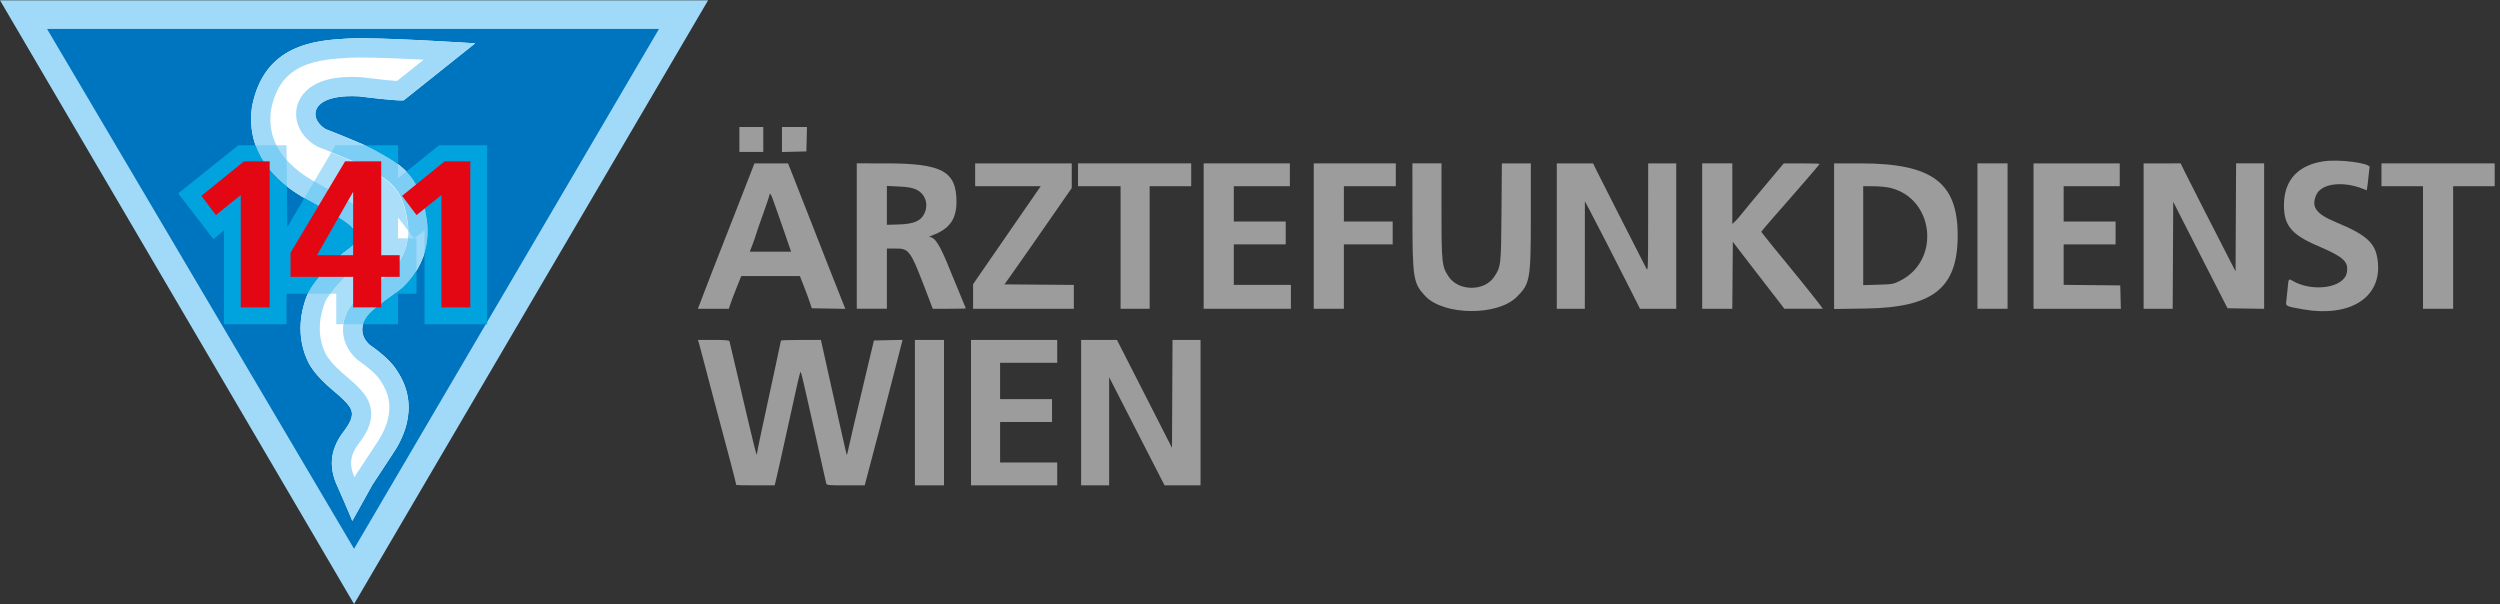 <?xml version="1.0" encoding="utf-8"?>
<svg version="1.1" xmlns="http://www.w3.org/2000/svg" xmlns:xlink="http://www.w3.org/1999/xlink" x="0px" y="0px"
	 viewBox="0 0 3115 753" style="enable-background:new 0 0 3115 753;" xml:space="preserve">
<rect x="0" y="0" width="3115" height="753" fill="#333333" stroke="none"/>
<style type="text/css">
	.st0{fill-rule:evenodd;clip-rule:evenodd;fill:#9D9C9C;}
	.st1{fill-rule:evenodd;clip-rule:evenodd;fill:#A0DAF8;}
	.st2{fill-rule:evenodd;clip-rule:evenodd;fill:#0075BF;}
	.st3{fill-rule:evenodd;clip-rule:evenodd;fill:#FFFFFF;}
	.st4{fill:#A0DAF8;}
	.st5{fill-rule:evenodd;clip-rule:evenodd;fill:#ABDEF9;}
	.st6{fill-rule:evenodd;clip-rule:evenodd;fill:#7DCEF4;}
	.st7{fill-rule:evenodd;clip-rule:evenodd;fill:#00A3DE;}
	.st8{fill-rule:evenodd;clip-rule:evenodd;fill:#E30713;}
</style>
<g id="Name">
	<polyline class="st0" points="921.28,173.79 921.28,189.32 936.17,189.32 951.05,189.32 951.05,173.79 951.05,158.26 
		936.17,158.26 921.28,158.26 921.28,173.79 	"/>
	<g>
		<polyline class="st0" points="974.35,173.83 974.35,189.4 989.55,189.04 1004.75,188.67 1005.12,173.47 1005.48,158.26 
			989.92,158.26 974.35,158.26 974.35,173.83 		"/>
	</g>
	<path class="st0" d="M2895.35,200.96c-30.73,4.5-48.04,22.21-49.41,50.49c-1.36,28.3,7.9,40.37,42.16,54.99
		c32.3,13.79,38.58,19.63,35.99,33.44c-3.53,18.84-42.71,24.58-67.68,9.92c-4.94-2.9-4.92-2.92-6.17,11
		c-0.44,4.98-1.13,11.49-1.53,14.47c-0.84,6.25-0.57,6.38,20.35,10.08c58.56,10.36,97.95-14.05,93.85-58.15
		c-2.22-23.9-12.52-33.79-52.54-50.42c-24.71-10.27-30.96-19.02-24.26-34c6.32-14.16,32.57-17.56,58.1-7.54l4.72,1.85l0.71-4.14
		c0.39-2.28,1.08-8.22,1.53-13.21c0.46-4.98,1.09-10.01,1.41-11.17C2954.03,203.29,2914.9,198.1,2895.35,200.96"/>
	<path class="st0" d="M1215.06,217.79v14.24h40.81h40.82l-9.57,13.91c-5.26,7.66-17.03,24.68-26.15,37.85
		c-20.75,29.96-28.56,41.28-39.69,57.48l-8.81,12.83v15.32v15.31h62.77H1338v-14.86V355l-43.2-0.33l-43.2-0.34l14.17-20.06
		c7.79-11.03,16.37-23.26,19.05-27.18c2.69-3.91,9.36-13.52,14.84-21.35c5.47-7.83,12.56-18.02,15.74-22.64
		c3.18-4.63,8.98-13,12.89-18.6l7.11-10.19v-15.37v-15.37h-60.18h-60.18V217.79"/>
	<polyline class="st0" points="1343.18,217.79 1343.18,232.03 1369.7,232.03 1396.23,232.03 1396.23,308.38 1396.23,384.73 
		1414.35,384.73 1432.47,384.73 1432.47,308.38 1432.47,232.03 1458.35,232.03 1484.23,232.03 1484.23,217.79 1484.23,203.56 
		1413.7,203.56 1343.18,203.56 1343.18,217.79 	"/>
	<polyline class="st0" points="1499.76,294.15 1499.76,384.73 1554.12,384.73 1608.47,384.73 1608.47,369.85 1608.47,354.97 
		1572.88,354.97 1537.3,354.97 1537.3,329.73 1537.3,304.5 1569.65,304.5 1602,304.5 1602,290.27 1602,276.02 1569.65,276.02 
		1537.3,276.02 1537.3,254.03 1537.3,232.03 1572.24,232.03 1607.18,232.03 1607.18,217.79 1607.18,203.56 1553.47,203.56 
		1499.76,203.56 1499.76,294.15 	"/>
	<polyline class="st0" points="1636.94,294.15 1636.94,384.73 1655.71,384.73 1674.47,384.73 1674.47,344.62 1674.47,304.5 
		1704.89,304.5 1735.3,304.5 1735.3,290.27 1735.3,276.02 1704.89,276.02 1674.47,276.02 1674.47,254.03 1674.47,232.03 
		1706.83,232.03 1739.18,232.03 1739.18,217.79 1739.18,203.56 1688.06,203.56 1636.94,203.56 1636.94,294.15 	"/>
	<path class="st0" d="M1759.9,267.29c0.01,79.37,0.92,85.29,15.62,101.24c22.81,24.74,90.29,25.53,114.47,1.34
		c16.59-16.58,17.42-21.45,17.42-101.2v-65.12h-18.04h-18.04l-0.47,60.5c-0.51,66.93-0.65,68.11-9.16,80.93
		c-12.16,18.29-44.37,18.12-56.7-0.3c-8.43-12.59-8.89-16.86-8.89-82.76v-58.38h-18.12h-18.12L1759.9,267.29"/>
	<path class="st0" d="M1939.77,294.15v90.58h17.47h17.47l0.02-66.97l0.02-66.97l5.61,10.46c6.58,12.25,35.76,69.17,51.86,101.16
		l11.24,22.32h22.56h22.56v-90.58v-90.59h-17.47h-17.47l-0.05,67.62c-0.05,65.56-0.12,67.48-2.35,63.09
		c-1.26-2.49-14.48-28.4-29.38-57.58c-14.9-29.19-29.3-57.58-31.99-63.09l-4.9-10.03h-22.6h-22.61V294.15"/>
	<path class="st0" d="M2120.95,294.15v90.58h18.75h18.74l0.34-41.74l0.34-41.74l7.85,10.36c4.32,5.69,12.76,16.66,18.76,24.38
		c20.48,26.32,27.3,35.14,32.42,41.94l5.12,6.79h23.97h23.97l-3.63-5.02c-3.63-5.03-37.05-46.67-45.31-56.44
		c-5.8-6.87-18.08-22-23.46-28.89l-4.31-5.53l4.95-6.09c2.73-3.35,7.87-9.33,11.43-13.3c3.56-3.96,8.46-9.5,10.87-12.29
		c2.42-2.8,13.63-15.68,24.92-28.61c11.28-12.94,20.51-23.86,20.51-24.27c0-0.4-10.05-0.72-22.32-0.7l-22.32,0.03l-23.95,28.53
		c-13.17,15.69-26.05,31.25-28.64,34.58c-2.59,3.33-6.22,7.46-8.09,9.19l-3.39,3.14v-37.76v-37.75h-18.77h-18.77V294.15"/>
	<polyline class="st0" points="2463.9,294.15 2463.9,384.73 2482.66,384.73 2501.42,384.73 2501.42,294.15 2501.42,203.56 
		2482.66,203.56 2463.9,203.56 2463.9,294.15 	"/>
	<polyline class="st0" points="2533.78,294.15 2533.78,384.73 2588.17,384.73 2642.57,384.73 2642.21,370.17 2641.84,355.61 
		2606.58,355.27 2571.31,354.93 2571.31,329.71 2571.31,304.5 2603.66,304.5 2636.02,304.5 2636.02,290.27 2636.02,276.02 
		2603.66,276.02 2571.31,276.02 2571.31,254.03 2571.31,232.03 2606.25,232.03 2641.19,232.03 2641.19,217.79 2641.19,203.56 
		2587.49,203.56 2533.78,203.56 2533.78,294.15 	"/>
	<path class="st0" d="M2670.96,294.15v90.58h18.11h18.1l0.34-66.65l0.33-66.65l12.64,24.92c6.95,13.7,22.17,43.55,33.82,66.33
		l21.17,41.41l22.81,0.36l22.81,0.35v-90.62v-90.62h-17.46h-17.46l-0.33,67.3l-0.33,67.29l-11.8-22.97
		c-22.16-43.12-46.16-90.25-51.41-100.94l-5.23-10.68H2694h-23.04V294.15"/>
	<polyline class="st0" points="2967.31,217.79 2967.31,232.03 2993.2,232.03 3019.08,232.03 3019.08,308.38 3019.08,384.73 
		3037.85,384.73 3056.61,384.73 3056.61,308.38 3056.61,232.03 3082.5,232.03 3108.38,232.03 3108.38,217.79 3108.38,203.56 
		3037.85,203.56 2967.31,203.56 2967.31,217.79 	"/>
	<path class="st0" d="M1197.14,368.99c-3.45-8.07-9.06-21.66-12.46-30.2c-13.1-32.85-19.33-43.13-26.34-43.46
		c-1.19-0.05,0.46-1.07,3.66-2.27c21.1-7.87,29.77-19.96,29.77-41.54c0-38.28-17.82-47.96-88.32-47.96l-35.91-0.01v90.59v90.58
		h18.76h18.77V347.2v-37.53h9.19c19.49,0,19.29-0.29,43.89,64.38l4.06,10.68h20.61c11.34,0,20.62-0.24,20.62-0.53
		C1203.41,383.91,1200.58,377.07,1197.14,368.99z M1151.72,266.16c-4.5,9.29-13.23,12.97-32.11,13.53l-14.56,0.43V255.9v-24.24
		l14.67,0.71c11.13,0.54,16.28,1.4,21.35,3.57C1152.74,240.96,1157.45,254.33,1151.72,266.16z"/>
	<path class="st0" d="M2318.63,203.58l-33.33-0.02v90.72v90.72l39.15-0.57c84.44-1.22,114.91-25.45,114.83-91.33
		C2439.21,227.31,2407.32,203.64,2318.63,203.58z M2367.7,349.73c-8.61,4.32-9.34,4.46-27.5,5.01l-18.65,0.56v-61.64v-61.63
		l12.62,0.02c6.93,0.01,16.3,0.89,20.8,1.95C2409.94,246.95,2418.44,324.24,2367.7,349.73z"/>
	<path class="st0" d="M1050.8,378.62c-1.36-3.4-4.31-10.84-6.55-16.53c-2.25-5.7-7.78-19.68-12.29-31.06
		c-4.51-11.39-16.15-41.09-25.86-66c-9.71-24.92-19.14-48.93-20.97-53.38l-3.32-8.09l-20.88,0.01l-20.89,0.02l-6.94,17.78
		c-3.82,9.78-10.68,27.39-15.25,39.13c-9.94,25.59-21.27,54.52-29.63,75.69c-3.37,8.53-7.75,19.89-9.74,25.24
		c-1.98,5.35-4.81,12.78-6.28,16.52l-2.68,6.79h19.3h19.3l2.14-6.42c1.17-3.54,4.66-12.71,7.74-20.38l5.61-13.96h36.53h36.53
		l5.06,12.94c2.79,7.12,6.12,16.14,7.41,20.06l2.34,7.12l20.9,0.36l20.9,0.36L1050.8,378.62z M959.97,313.56h-25.72l3.36-8.74
		c1.85-4.81,3.81-10.48,4.36-12.62c0.54-2.14,4.56-13.74,8.91-25.77c4.36-12.04,7.94-22.78,7.94-23.88c0-2.75,1.92-0.43,3.6,4.35
		c0.75,2.14,2.94,8.25,4.86,13.59c1.93,5.34,6.86,19.47,10.96,31.39l7.45,21.68H959.97z"/>
	<path class="st0" d="M871.47,429.71c1,3.38,3.9,14.3,6.44,24.27c2.55,9.96,7.21,27.73,10.37,39.47
		c18.22,67.79,29.11,109.3,29.11,110.86c0,0.24,10.75,0.44,23.89,0.44h23.89l1.28-4.85c0.7-2.67,3.07-13.01,5.26-22.98
		c2.18-9.96,7.41-33.55,11.6-52.41c4.19-18.86,8.98-40.52,10.64-48.15c1.65-7.62,3.36-13.44,3.78-12.94
		c0.43,0.5,3.25,11.98,6.28,25.51c3.03,13.53,8.93,39.73,13.12,58.24c4.19,18.5,8.55,38.02,9.69,43.35
		c1.13,5.34,2.35,10.73,2.69,11.97c0.57,2.05,2.87,2.27,24.28,2.27h23.64l6.2-23.62c3.42-12.99,8.22-31.19,10.67-40.44
		c2.46-9.26,7.61-29.06,11.45-44c3.84-14.95,9.26-35.91,12.03-46.59c2.77-10.68,5.42-21.03,5.89-23.01l0.85-3.6l-17.81,0.36
		l-17.8,0.36l-7.56,31.7c-16.17,67.89-22.63,95.44-24.21,103.24c-0.9,4.46-1.82,7.94-2.03,7.73c-0.4-0.4-7.96-33.78-23.42-103.51
		l-8.82-39.79l-24.92-0.01c-13.7-0.01-24.91,0.34-24.91,0.78c0,0.43-2.87,13.98-6.36,30.09c-19.19,88.37-23.43,108.47-23.42,110.71
		c0.03,6.21-2.8-5.16-25.27-101.48c-4.73-20.29-8.82-37.61-9.08-38.5c-0.36-1.2-5.49-1.62-19.87-1.62h-19.38L871.47,429.71"/>
	<polyline class="st0" points="1139.99,514.15 1139.99,604.74 1158.11,604.74 1176.23,604.74 1176.23,514.15 1176.23,423.56 
		1158.11,423.56 1139.99,423.56 1139.99,514.15 	"/>
	<polyline class="st0" points="1209.88,514.15 1209.88,604.74 1263.59,604.74 1317.29,604.74 1317.29,590.5 1317.29,576.27 
		1281.7,576.27 1246.12,576.27 1246.12,551.03 1246.12,525.8 1278.46,525.8 1310.82,525.8 1310.82,511.56 1310.82,497.32 
		1278.46,497.32 1246.12,497.32 1246.12,474.68 1246.12,452.03 1281.7,452.03 1317.29,452.03 1317.29,437.8 1317.29,423.56 
		1263.59,423.56 1209.88,423.56 1209.88,514.15 	"/>
	<path class="st0" d="M1347.06,514.15v90.59h17.47H1382v-67.39v-67.38l11.13,21.76c6.13,11.97,17.55,34.29,25.38,49.59
		c7.83,15.3,18.36,35.83,23.38,45.62l9.15,17.8h22.42h22.42v-90.59v-90.59h-17.46h-17.46l-0.33,67.24l-0.33,67.24L1433.78,506
		c-14.58-28.61-30.01-58.87-34.28-67.23l-7.78-15.21h-22.33h-22.33V514.15"/>
</g>
<g id="Logo">
	<polygon class="st1" points="0,0.38 441.14,752.62 882.28,0.38 	"/>
	<polygon class="st2" points="58.65,36.08 441.14,683.77 821.08,36.08 	"/>
	<g>
		<path class="st3" d="M503,125l89-71c0,0-121-8-158-6c-41.05,2.22-105,7-120,85c-11,78,63,112,73,118s40,21,50,31s14,16-3,28
			s-44,40-51,57s-16,51,2,86c12,21,32.49,34.49,43,45c12,12,16,19,0,40c-18.67,24.5-17,47-8,67c10.14,22.52,19,44,19,44l25-45
			c0,0,17-26,25-38s38-57,5-105c-9-15-33-31-33-31s-21-16-1-39c7-8,36-28,36-28s44-31,36-89s-35-70-65-87c-12-7-61-26-61-26
			s-13-7-13-19s14-24,54-22C455,121,495,126,503,125z"/>
		<path class="st4" d="M449.16,71.68c20.74,0,51.4,1.27,78.85,2.66l-33.3,26.56c-6.52-0.42-19.57-1.57-44.74-4.72l-0.89-0.11
			l-0.89-0.04c-3.31-0.17-6.57-0.25-9.68-0.25c-19.77,0-35.71,3.42-47.36,10.18C377.08,114.12,369,127.25,369,142
			c0,19.44,13.8,33.77,25.62,40.13l1.31,0.71l1.39,0.54c19.61,7.61,50.45,20.19,57.58,24.35l0.13,0.08l0.13,0.07
			c1.69,0.96,3.38,1.9,5.05,2.84c26.24,14.71,42.08,23.59,48.01,66.56c5.7,41.35-23.74,64.36-26.12,66.15
			c-9.62,6.64-32.14,22.6-40.17,31.77l-0.02,0.03l-0.02,0.03c-13.61,15.65-15.28,30.49-14.29,40.19
			c2.04,19.91,16.06,31.52,18.85,33.65l0.58,0.44l0.63,0.42c7.91,5.3,21.56,16.4,25.76,23.39l0.38,0.64l0.42,0.61
			c10.17,14.79,13.2,30.14,9.28,46.95c-3.39,14.51-11.15,26.16-14.47,31.14c-7.97,11.95-24.42,37.11-25.12,38.18l-0.47,0.72
			l-0.42,0.76l-1.32,2.38c-6.97-15.77-5.4-28.02,5.39-42.18c8.33-10.93,16.66-24.23,15.32-39.96c-1.21-14.24-9.64-23.76-17.44-31.56
			c-3.53-3.53-7.57-6.99-11.85-10.65c-9.55-8.17-20.35-17.41-27.02-28.84c-13.33-26.4-6.31-52.28-0.91-65.4
			c4.46-10.82,27.17-35.61,42.65-46.53c8.67-6.12,20.36-16.04,21.67-31.39c1.39-16.25-9.62-27.27-15.54-33.18
			c-9.17-9.17-25.7-18.6-44.78-29.09c-3.98-2.19-7.73-4.25-9.84-5.52c-1.13-0.68-2.37-1.36-3.94-2.22
			c-7.45-4.09-24.91-13.66-38.73-29.35c-15.95-18.11-22.17-38.37-19-61.92c5.23-26.56,17.02-43.5,37.07-53.29
			c19.38-9.46,44.15-10.8,60.54-11.69C438.81,71.78,443.47,71.68,449.16,71.68L449.16,71.68 M449.16,47.68
			c-5.91,0-11.05,0.1-15.16,0.32c-41.05,2.22-105,7-120,85c-11,78,63,112,73,118s40,21,50,31s14,16-3,28s-44,40-51,57s-16,51,2,86
			c12,21,32.49,34.49,43,45c12,12,16,19,0,40c-18.67,24.5-17,47-8,67c10.14,22.52,19,44,19,44l25-45c0,0,17-26,25-38s38-57,5-105
			c-9-15-33-31-33-31s-21-16-1-39c7-8,36-28,36-28s44-31,36-89s-35-70-65-87c-12-7-61-26-61-26s-13-7-13-19
			c0-11.11,12-22.22,45.52-22.22c2.69,0,5.51,0.07,8.48,0.22c7.28,0.91,41.05,5.13,53.11,5.13c1.19,0,2.17-0.04,2.89-0.13l89-71
			C592,54,496.4,47.68,449.16,47.68L449.16,47.68z"/>
	</g>
	<g>
		<path class="st5" d="M496,297v-26l12.59,16.36c-0.04-3.09-0.25-6.28-0.7-9.61c-5.93-42.97-21.77-51.85-48.01-66.56
			c-1.67-0.94-3.35-1.88-5.05-2.84l-0.13-0.07l-0.13-0.08c-5.41-3.16-24.45-11.16-41.89-18.15l-21.46,36.49
			c1.46,0.83,2.76,1.54,3.85,2.14c1.57,0.86,2.82,1.55,3.94,2.22c2.11,1.27,5.87,3.33,9.84,5.52
			c19.08,10.49,35.61,19.92,44.78,29.09c5.92,5.92,16.93,16.93,15.54,33.18c-1.31,15.36-13,25.27-21.67,31.39
			c-11.51,8.12-27.01,23.91-36.04,35.92H419v38h8.6c1.31-8.29,5.11-18.11,13.95-28.28l0.02-0.03l0.02-0.03
			c8.02-9.17,30.55-25.12,40.17-31.77c1.98-1.49,22.69-17.69,26.3-46.9H496z"/>
		<path class="st5" d="M356.34,199.33c0.28,0.32,0.57,0.63,0.85,0.95L357,181h-13.11C347.03,187.36,351.17,193.46,356.34,199.33z"/>
	</g>
	<g>
		<path class="st6" d="M482.1,343.43c-9.62,6.64-32.14,22.6-40.17,31.77l-0.02,0.03l-0.02,0.03c-9,10.35-12.78,20.36-14.02,28.75
			h24.52c1.21-4,3.57-8.36,7.61-13c7-8,36-28,36-28s12.53-8.83,23-25.88V297h-3h-7.66C504.56,325.92,484.08,341.95,482.1,343.43z"/>
		<path class="st6" d="M529,314.97c3.53-11.64,5.16-25.32,3-40.97c-4.16-30.16-13.46-47.87-25.64-60.33L496,222v-17.34
			c-8.9-6.65-18.77-11.87-29-17.66c-2.63-1.53-7.03-3.64-12.3-6H418l-5.03,8.56c17.45,7,36.52,15.02,41.94,18.18l0.13,0.08
			l0.13,0.07c1.69,0.96,3.38,1.9,5.05,2.84c26.24,14.71,42.08,23.59,48.01,66.56c0.51,3.66,0.72,7.18,0.72,10.55L516,297l13-10
			V314.97z"/>
		<path class="st6" d="M434,310c-16.67,11.77-42.95,38.92-50.56,56h28c8.97-12.07,24.74-28.16,36.4-36.39
			c8.67-6.12,20.36-16.04,21.67-31.39c1.39-16.25-9.62-27.27-15.54-33.18c-9.17-9.17-25.7-18.6-44.78-29.09
			c-3.98-2.19-7.73-4.25-9.84-5.52c-1.13-0.68-2.37-1.36-3.94-2.22c-1.1-0.6-2.41-1.32-3.9-2.16l-12.17,20.69
			c3.55,2.01,6.25,3.42,7.66,4.27c10,6,40,21,50,31S451,298,434,310z"/>
		<path class="st6" d="M357.5,232.29l-0.32-32.88c-0.17-0.19-0.34-0.37-0.5-0.56c-5.04-5.72-9.11-11.66-12.22-17.85h-26.03
			C326.69,204.12,342.83,220.88,357.5,232.29z"/>
	</g>
	<g>
		<path class="st7" d="M434,310c17-12,13-18,3-28s-40-25-50-31c-1.41-0.85-4.11-2.26-7.66-4.27L358,283l-0.5-50.71
			c-14.67-11.41-30.81-28.17-39.07-51.29H297l-75,60l44,57l13-11v117h78v-38h26.44C391.05,348.92,417.33,321.77,434,310z"/>
		<path class="st7" d="M496,204.66V181h-41.3c5.27,2.36,9.68,4.47,12.3,6C477.23,192.8,487.1,198.01,496,204.66z"/>
		<path class="st7" d="M496,363c0,0-29,20-36,28c-4.04,4.64-6.4,9-7.61,13H496v-38h23v-28.88C508.53,354.17,496,363,496,363z"/>
		<path class="st7" d="M547,181l-40.64,32.67c12.18,12.45,21.48,30.17,25.64,60.33c2.16,15.65,0.53,29.33-3,40.97V404h78V181H547z"
			/>
	</g>
	<polygon class="st8" points="251,244 269,268 300,243 300,383 336,383 336,201 304,201 	"/>
	<polygon class="st8" points="501,244 519,268 550,243 550,383 586,383 586,201 554,201 	"/>
	<path class="st8" d="M475,318V201h-45l-68,114v30h78v38h35v-38h23v-27H475z M440,318h-45l45-79V318z"/>
</g>
</svg>
